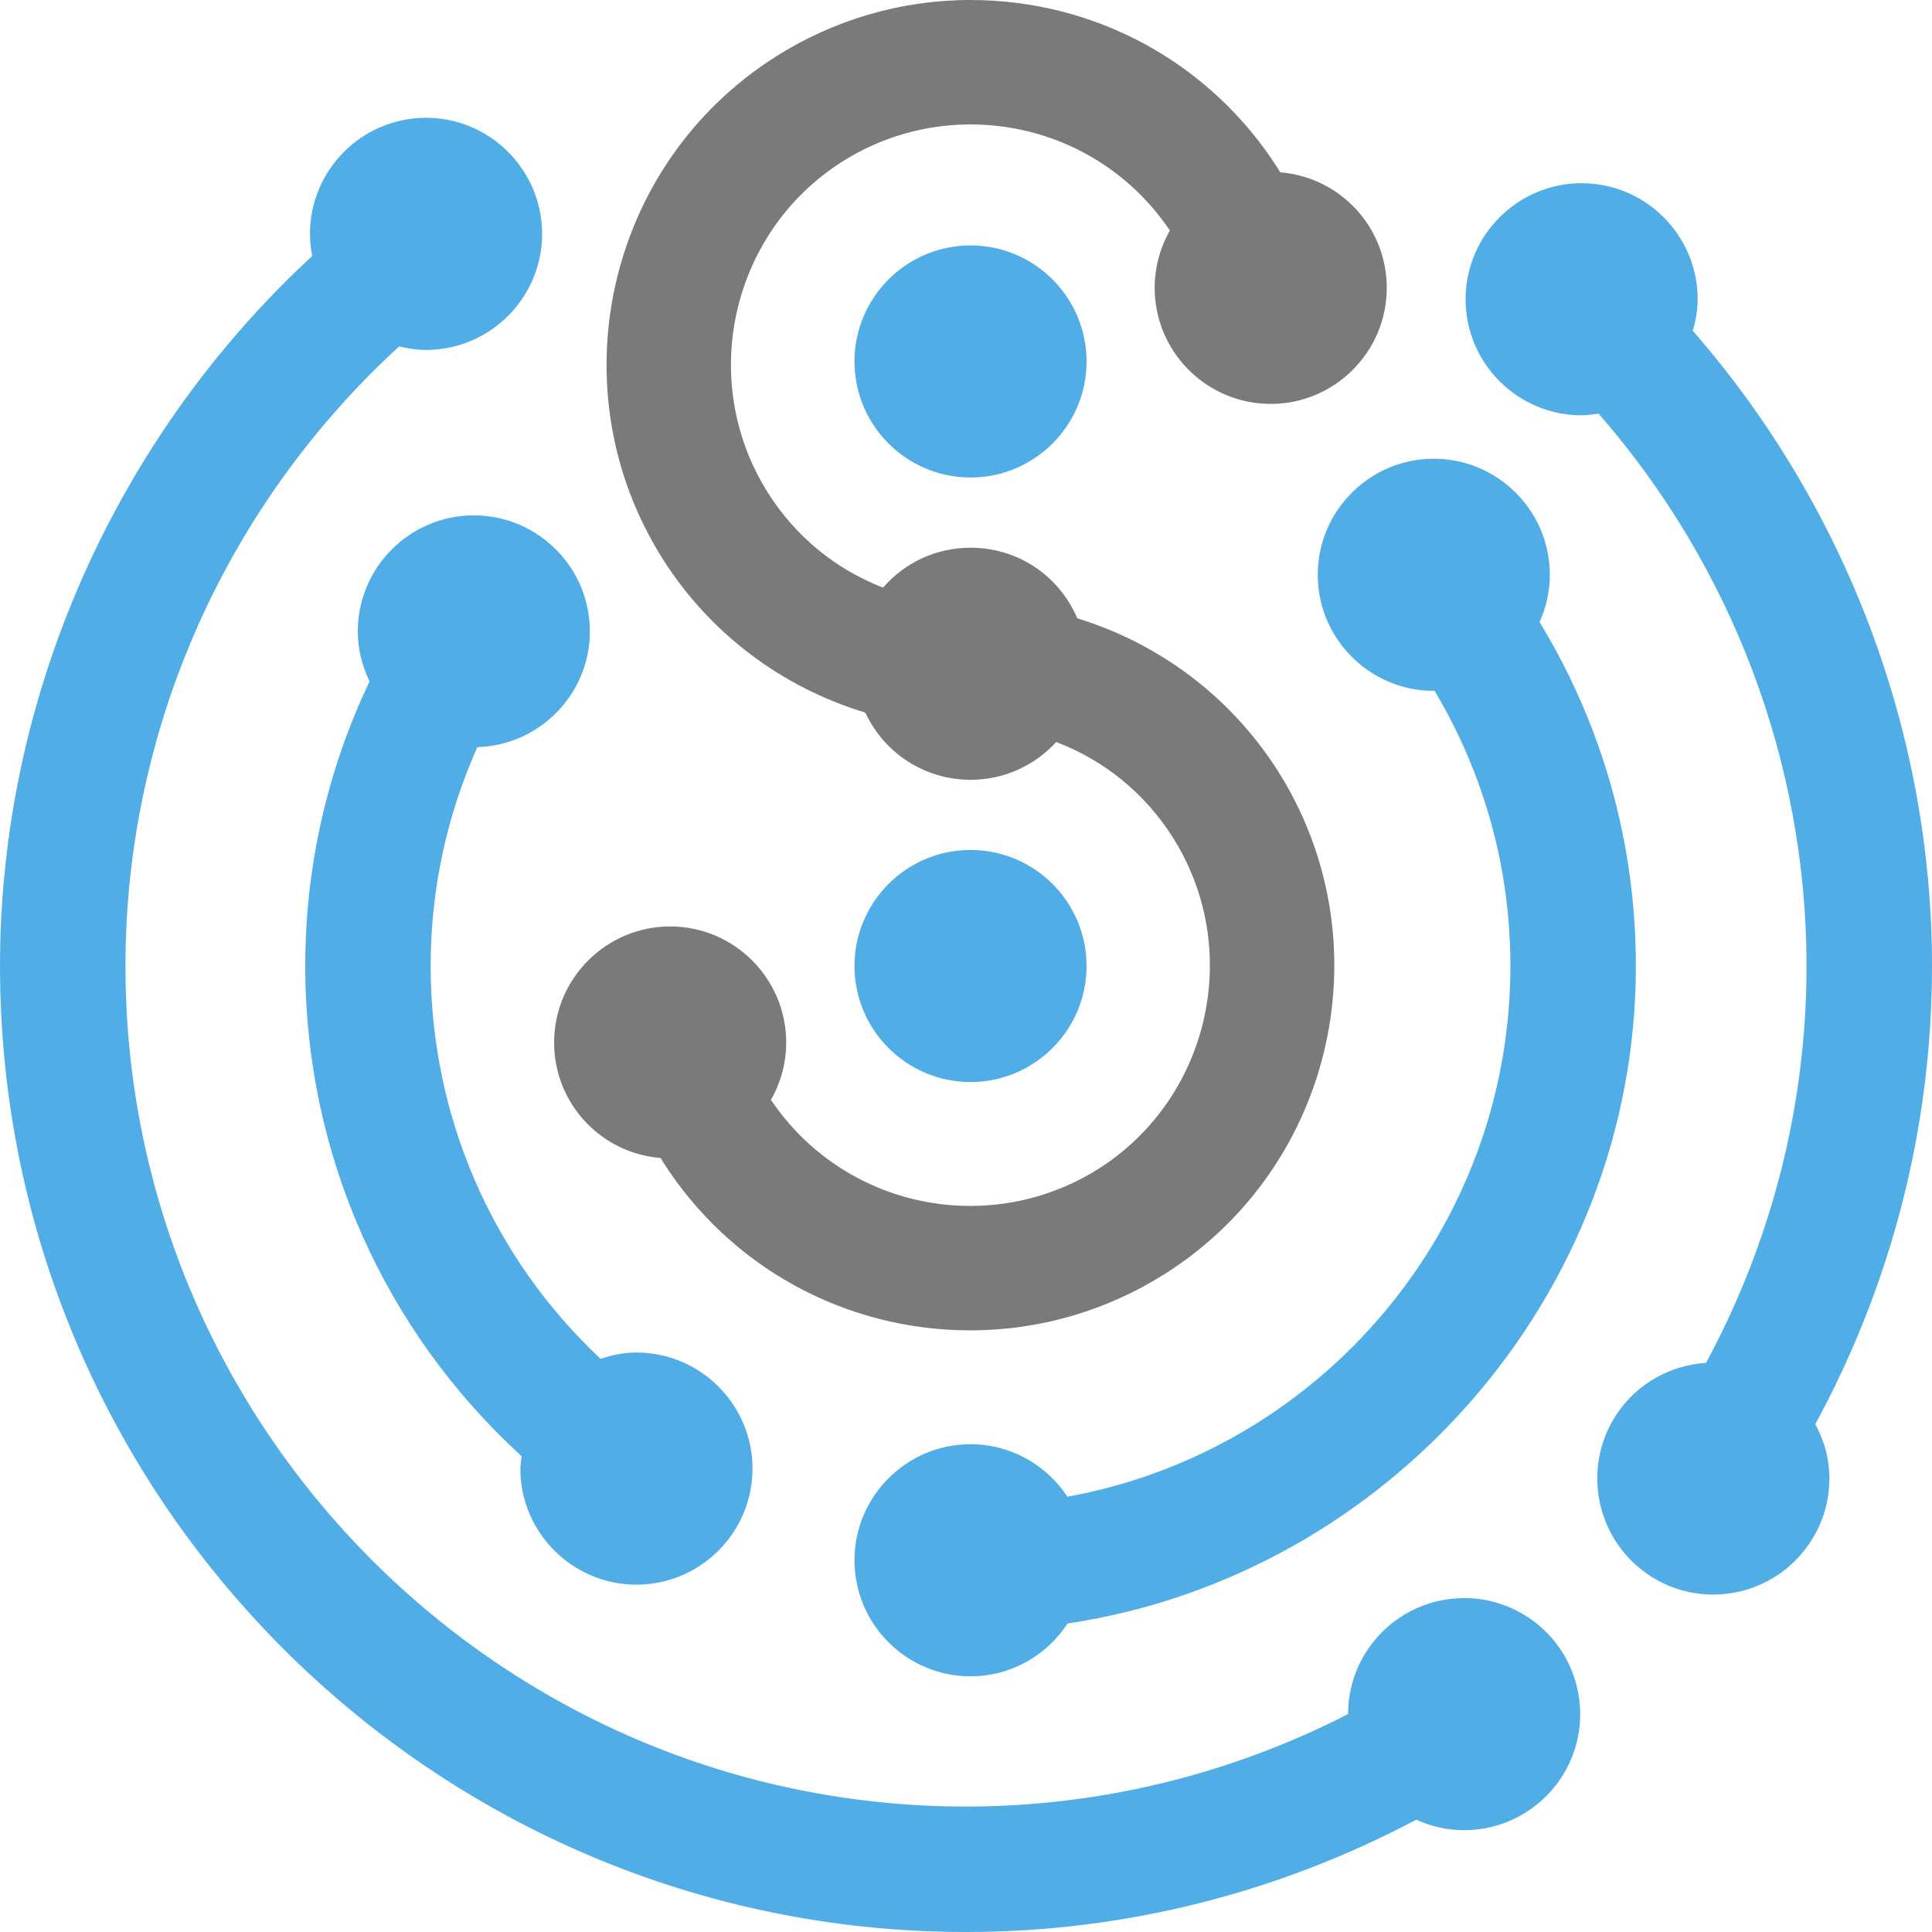 <?xml version="1.0" encoding="UTF-8"?> <svg xmlns="http://www.w3.org/2000/svg" width="32" height="32" viewBox="0 0 32 32" fill="none"> <g clip-path="url(#clip0_1313_779)"> <path d="M17.997 16C17.997 14.94 17.135 14.078 16.075 14.078C15.015 14.078 14.153 14.94 14.153 16C14.153 17.06 15.015 17.922 16.075 17.922C17.135 17.922 17.997 17.06 17.997 16Z" fill="#51ADE5"></path> <path d="M14.153 5.987C14.153 7.047 15.015 7.909 16.075 7.909C17.135 7.909 17.997 7.047 17.997 5.987C17.997 4.927 17.135 4.065 16.075 4.065C15.015 4.065 14.153 4.927 14.153 5.987Z" fill="#51ADE5"></path> <path d="M14.323 11.8L14.336 11.819L14.34 11.819C14.658 12.488 15.331 12.916 16.075 12.916C16.618 12.916 17.13 12.689 17.494 12.29C18.295 12.596 18.96 13.139 19.421 13.863C20.594 15.711 20.048 18.174 18.205 19.353C17.565 19.759 16.828 19.974 16.074 19.974C14.741 19.974 13.511 19.319 12.769 18.217C12.935 17.927 13.022 17.6 13.022 17.267C13.022 16.207 12.16 15.345 11.1 15.345C10.04 15.345 9.178 16.207 9.178 17.267C9.178 18.272 9.947 19.1 10.942 19.18C10.954 19.201 10.966 19.222 10.979 19.242C12.093 20.991 13.998 22.035 16.074 22.035C17.22 22.035 18.339 21.708 19.311 21.089C22.116 19.301 22.944 15.563 21.158 12.757C20.39 11.554 19.215 10.662 17.843 10.241C17.54 9.529 16.853 9.072 16.075 9.072C15.515 9.072 14.992 9.311 14.626 9.733C13.836 9.425 13.18 8.887 12.725 8.171C11.552 6.323 12.098 3.86 13.942 2.682C14.582 2.275 15.319 2.061 16.072 2.061C17.406 2.061 18.635 2.716 19.377 3.818C19.212 4.108 19.125 4.435 19.125 4.768C19.125 5.828 19.987 6.69 21.047 6.69C22.107 6.69 22.969 5.828 22.969 4.768C22.969 3.763 22.199 2.935 21.204 2.854C21.192 2.833 21.18 2.813 21.167 2.792C20.053 1.044 18.148 -3.60179e-05 16.073 -3.60179e-05C14.927 -3.60179e-05 13.807 0.327 12.836 0.946C10.031 2.734 9.202 6.471 10.989 9.277C11.76 10.486 12.942 11.381 14.323 11.8Z" fill="#7B7979"></path> <path d="M5.926 10.458C5.926 10.756 6 11.034 6.121 11.286C5.422 12.752 5.056 14.354 5.056 16C5.056 19.126 6.371 22.047 8.64 24.12C8.633 24.188 8.619 24.254 8.619 24.325C8.619 25.384 9.482 26.247 10.541 26.247C11.601 26.247 12.464 25.384 12.464 24.325C12.464 23.265 11.601 22.402 10.541 22.402C10.333 22.402 10.135 22.444 9.947 22.506C8.162 20.832 7.133 18.501 7.133 16C7.133 14.733 7.401 13.507 7.906 12.375C8.939 12.343 9.77 11.498 9.77 10.458C9.77 9.398 8.908 8.536 7.848 8.536C6.788 8.536 5.926 9.398 5.926 10.458Z" fill="#51ADE5"></path> <path d="M23.748 7.598C22.689 7.598 21.826 8.46 21.826 9.521C21.826 10.58 22.689 11.443 23.748 11.443C23.752 11.443 23.756 11.441 23.76 11.441C24.583 12.82 25.017 14.379 25.017 16C25.017 20.36 21.87 24.028 17.68 24.79C17.335 24.267 16.746 23.921 16.075 23.921C15.015 23.921 14.153 24.783 14.153 25.843C14.153 26.903 15.015 27.765 16.075 27.765C16.748 27.765 17.34 27.415 17.683 26.89C22.977 26.098 27.095 21.466 27.095 16C27.095 13.967 26.544 12.019 25.5 10.303C25.608 10.064 25.67 9.8 25.67 9.521C25.67 8.46 24.808 7.598 23.748 7.598Z" fill="#51ADE5"></path> <path d="M25.332 26.803C25.012 26.584 24.638 26.469 24.252 26.469C23.614 26.469 23.02 26.783 22.662 27.309C22.441 27.633 22.329 28.007 22.329 28.39C20.375 29.392 18.21 29.922 16 29.922C8.323 29.922 2.078 23.677 2.078 16C2.078 12.078 3.746 8.362 6.611 5.738C6.755 5.773 6.903 5.796 7.056 5.796C8.116 5.796 8.979 4.933 8.979 3.874C8.979 2.814 8.116 1.951 7.056 1.951C5.996 1.951 5.134 2.814 5.134 3.874C5.134 3.999 5.148 4.121 5.171 4.24C1.909 7.255 0 11.535 0 16C0 24.822 7.178 32 16 32C18.619 32 21.165 31.355 23.458 30.14C23.706 30.253 23.973 30.314 24.248 30.314C24.886 30.314 25.48 30 25.839 29.474C26.128 29.05 26.234 28.538 26.139 28.034C26.043 27.529 25.757 27.092 25.332 26.803Z" fill="#51ADE5"></path> <path d="M30.067 23.589C31.329 21.265 32 18.677 32 16C32 12.135 30.572 8.382 28.038 5.479C28.085 5.312 28.119 5.139 28.119 4.957C28.119 3.897 27.257 3.035 26.197 3.035C25.137 3.035 24.275 3.897 24.275 4.957C24.275 6.017 25.137 6.879 26.197 6.879C26.293 6.879 26.385 6.864 26.477 6.851C28.681 9.375 29.922 12.626 29.922 16C29.922 18.307 29.346 20.555 28.257 22.574C27.667 22.611 27.124 22.914 26.789 23.406C26.192 24.282 26.419 25.48 27.295 26.077C27.616 26.296 27.989 26.411 28.376 26.411C29.013 26.411 29.607 26.097 29.965 25.571C30.255 25.147 30.362 24.636 30.266 24.131C30.229 23.938 30.157 23.759 30.067 23.589Z" fill="#51ADE5"></path> </g> <defs> <clipPath id="clip0_1313_779"> <rect width="32" height="32" fill="white"></rect> </clipPath> </defs> </svg> 
